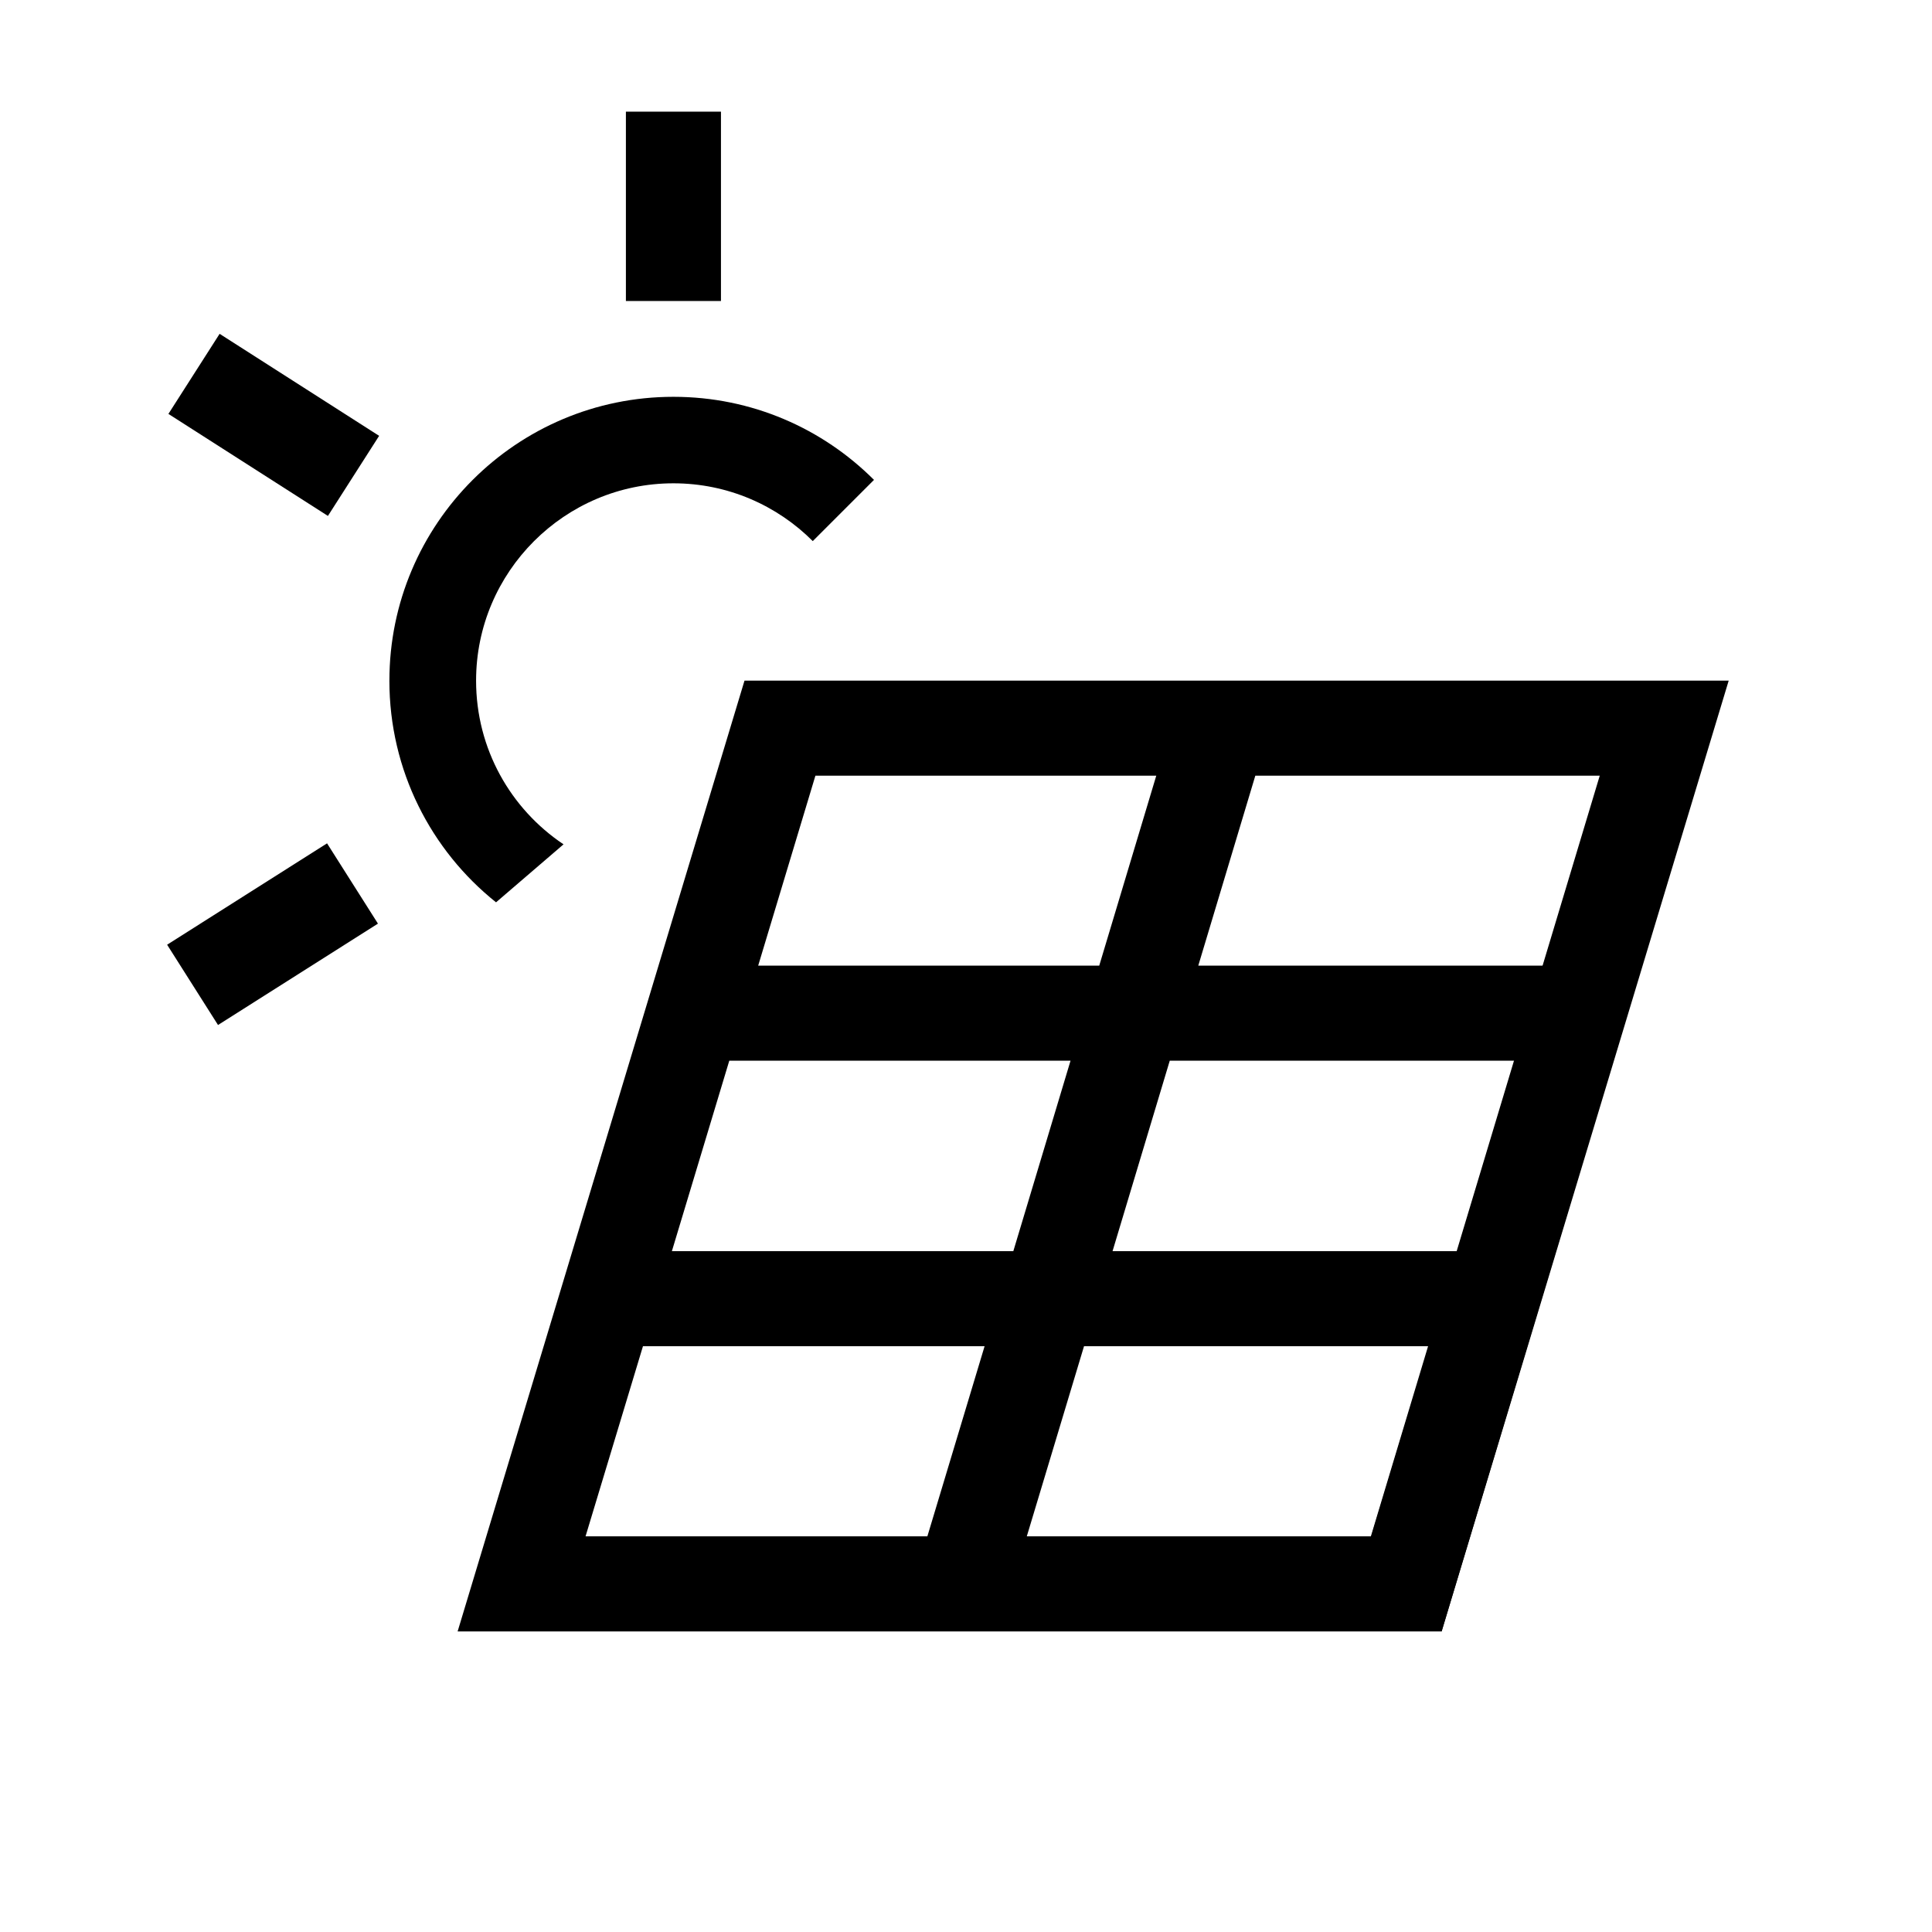 <?xml version="1.0" encoding="UTF-8"?>
<!-- Uploaded to: ICON Repo, www.iconrepo.com, Generator: ICON Repo Mixer Tools -->
<svg fill="#000000" width="800px" height="800px" version="1.1" viewBox="144 144 512 512" xmlns="http://www.w3.org/2000/svg">
 <g>
  <path d="m526.05 576.33-25.238-3.629 74.109-246.31 25.793 1.613z"/>
  <path d="m341.3 324.38-76.023 251.96h260.77l76.074-251.96zm211.7 75.52h-91.441l15.113-50.332h91.492l-15.215 50.332zm-215.73 25.191h90.434l-15.164 50.48h-90.484zm116.73 0h91.391l-15.215 50.48h-91.34zm-3.578-75.52-15.113 50.332h-90.383l15.164-50.332zm-135.98 151.19h90.484l-15.164 50.383h-90.586l15.215-50.383zm101.67 50.383 15.164-50.383h91.34l-15.215 50.383z"/>
  <path d="m247.19 324.38c0 23.781 11.035 44.988 28.266 58.746l17.887-15.367c-14.008-9.371-23.176-25.293-23.176-43.379 0-28.816 23.477-52.297 52.297-52.297 14.41 0 27.457 5.844 36.93 15.316l16.223-16.223c-13.602-13.602-32.344-22.016-53.152-22.016-41.562 0-75.27 33.703-75.27 75.219z"/>
  <path d="m309.87 173.59h25.191v50.18h-25.191z"/>
  <path d="m188.63 253.69 13.57-21.223 42.273 27.035-13.57 21.223z"/>
  <path d="m188.29 394.36 42.383-26.867 13.488 21.277-42.383 26.867z"/>
 </g>
</svg>